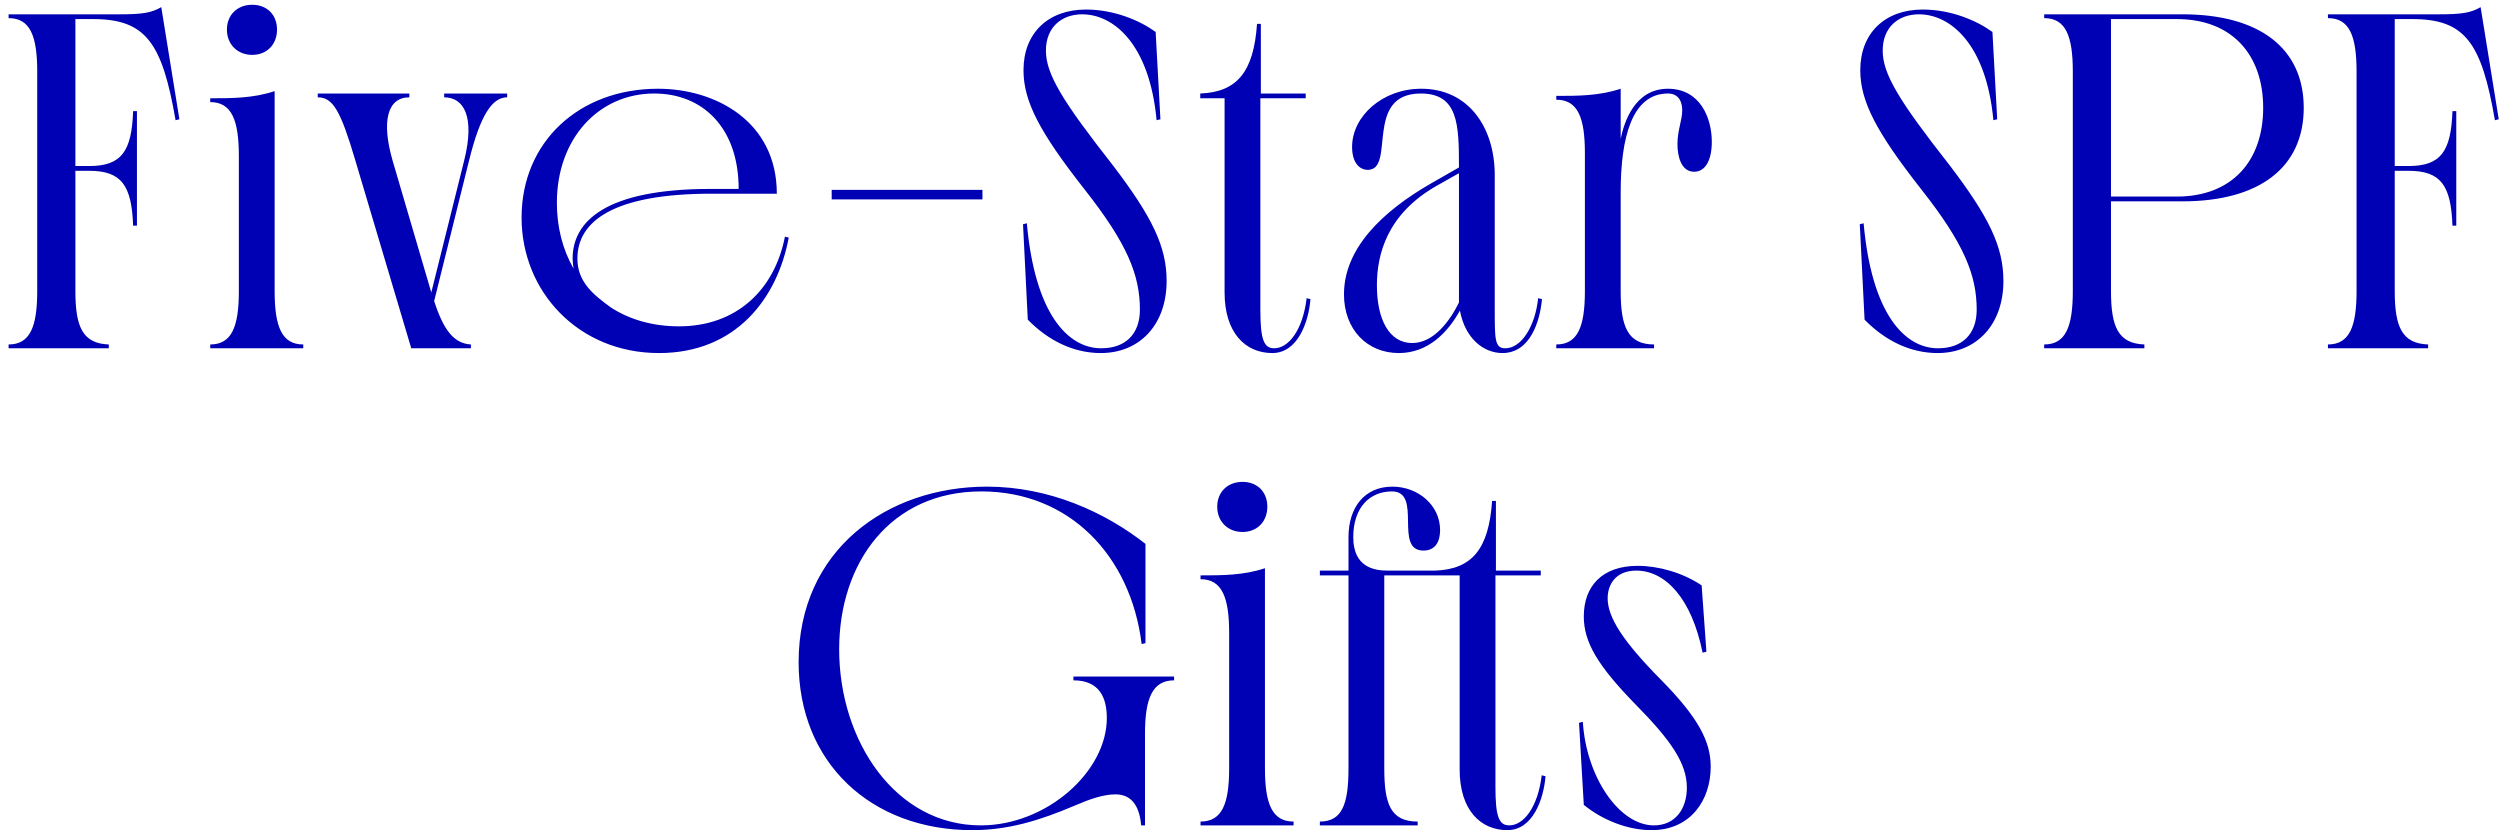 <svg xmlns="http://www.w3.org/2000/svg" fill="none" viewBox="0 0 262 87" height="87" width="262">
<path fill="#0000B4" d="M0.901 36.1C3.151 36.1 3.901 34.25 3.901 30.5V7.5C3.901 3.75 3.151 1.9 0.901 1.9V1.5H12.501C14.951 1.5 15.851 1.35 16.901 0.75L18.801 12.5L18.401 12.6C17.001 4.5 15.301 2 9.751 2H7.901V17.4H9.351C12.751 17.4 13.801 15.85 13.951 11.65H14.351V23.65H13.951C13.801 19.45 12.751 17.9 9.351 17.9H7.901V30.5C7.901 34.25 8.651 36 11.401 36.1V36.5H0.901V36.1ZM22.032 36.1C24.282 36.1 25.032 34.25 25.032 30.5V16.35C25.032 12.6 24.282 10.7 22.032 10.7V10.3C24.282 10.3 26.532 10.3 28.782 9.55V30.5C28.782 34.25 29.532 36.1 31.782 36.1V36.5H22.032V36.1ZM26.432 5.75C24.882 5.75 23.782 4.65 23.782 3.1C23.782 1.55 24.882 0.5 26.432 0.5C27.982 0.5 29.032 1.55 29.032 3.1C29.032 4.65 27.982 5.75 26.432 5.75ZM37.25 16.85C35.7 11.6 34.9 10.2 33.3 10.2V9.8H42.9V10.2C40.6 10.2 39.95 12.7 41.15 16.85L45.2 30.65L48.65 16.8C49.8 12.2 48.6 10.2 46.55 10.2V9.8H53.15V10.2C51.6 10.2 50.35 12 49.15 16.85L45.5 31.55C46.5 34.65 47.6 36 49.35 36.1V36.5H43.1L37.25 16.85ZM69.061 37C60.611 37 54.661 30.55 54.661 22.8C54.661 14.9 60.661 9.3 68.961 9.3C74.961 9.3 81.411 12.7 81.411 20.3H74.561C64.261 20.3 60.511 23.2 60.511 27.1C60.511 29.5 62.111 30.85 64.061 32.25C66.011 33.5 68.411 34.2 71.161 34.2C77.111 34.2 81.161 30.45 82.261 24.8L82.661 24.9C81.461 31.3 77.111 37 69.061 37ZM58.361 21.25C58.361 23.8 58.961 26.15 60.111 28.15C60.061 27.8 60.011 27.45 60.011 27.1C60.011 23.2 63.461 19.8 74.461 19.8H77.411C77.411 13.4 73.661 9.8 68.561 9.8C62.761 9.8 58.361 14.5 58.361 21.25ZM87.161 20.9V19.9H102.961V20.9H87.161ZM115.362 37C112.562 37 109.912 35.75 107.712 33.5L107.212 23.5L107.612 23.4C108.462 32.9 111.912 36.5 115.412 36.5C117.962 36.5 119.462 35 119.462 32.45C119.462 28.8 118.112 25.5 113.662 19.85C108.912 13.8 107.262 10.6 107.262 7.35C107.262 3.5 109.812 1 113.812 1C116.762 1 119.462 2.15 121.112 3.35L121.612 12.5L121.212 12.6C120.462 4.55 116.662 1.5 113.412 1.5C111.262 1.5 109.612 2.85 109.612 5.3C109.612 7.75 111.312 10.55 116.612 17.3C120.762 22.75 122.262 25.85 122.262 29.45C122.262 34 119.462 37 115.362 37ZM133.336 37C130.536 37 128.336 34.9 128.336 30.65V10.3H125.786V9.8C129.636 9.65 131.386 7.55 131.736 2.5H132.136V9.8H136.836V10.3H132.086V32.45C132.086 35.55 132.436 36.5 133.536 36.5C135.036 36.5 136.536 34.6 136.936 31.25L137.336 31.35C137.136 33.8 135.986 37 133.336 37ZM146.599 37C143.249 37 140.849 34.5 140.849 30.85C140.849 26.1 144.749 22.2 150.099 19.15L152.899 17.55C152.899 13.1 152.849 9.8 148.899 9.8C142.899 9.8 146.299 17.8 143.349 17.8C142.399 17.8 141.699 16.95 141.699 15.4C141.699 12.2 144.849 9.3 148.949 9.3C153.899 9.3 156.649 13.35 156.649 18.35V32.45C156.649 35.55 156.649 36.5 157.749 36.5C159.499 36.5 160.899 34.1 161.199 31.25L161.599 31.35C161.399 33.6 160.399 37 157.449 37C155.499 37 153.549 35.5 152.999 32.55C151.749 34.8 149.699 37 146.599 37ZM147.999 35.95C150.299 35.95 151.999 33.55 152.899 31.7V18.15L150.599 19.45C145.299 22.45 144.299 26.75 144.299 29.9C144.299 33.5 145.599 35.95 147.999 35.95ZM163.097 36.1C165.347 36.1 166.097 34.25 166.097 30.5V16.05C166.097 12.3 165.347 10.45 163.097 10.45V10.05C165.347 10.05 167.597 10.05 169.847 9.3V14.55C170.197 12.85 171.297 9.3 174.797 9.3C178.197 9.3 179.397 12.4 179.397 14.85C179.397 16.75 178.747 18 177.547 18C176.147 18 175.797 16.3 175.797 15.1C175.797 13.65 176.297 12.6 176.297 11.55C176.297 10.7 175.947 9.8 174.797 9.8C170.997 9.8 169.847 14.5 169.847 20.15V30.5C169.847 34.25 170.597 36.1 173.347 36.1V36.5H163.097V36.1ZM203.057 37C200.257 37 197.607 35.75 195.407 33.5L194.907 23.5L195.307 23.4C196.157 32.9 199.607 36.5 203.107 36.5C205.657 36.5 207.157 35 207.157 32.45C207.157 28.8 205.807 25.5 201.357 19.85C196.607 13.8 194.957 10.6 194.957 7.35C194.957 3.5 197.507 1 201.507 1C204.457 1 207.157 2.15 208.807 3.35L209.307 12.5L208.907 12.6C208.157 4.55 204.357 1.5 201.107 1.5C198.957 1.5 197.307 2.85 197.307 5.3C197.307 7.75 199.007 10.55 204.307 17.3C208.457 22.75 209.957 25.85 209.957 29.45C209.957 34 207.157 37 203.057 37ZM214.231 36.1C216.481 36.1 217.231 34.25 217.231 30.5V7.5C217.231 3.75 216.481 1.9 214.231 1.9V1.5H228.731C236.781 1.5 241.431 5.05 241.431 11.3C241.431 17.55 236.781 21.1 228.731 21.1H221.231V30.5C221.231 34.25 221.981 36 224.731 36.1V36.5H214.231V36.1ZM228.131 20.6C233.881 20.6 237.181 16.9 237.181 11.3C237.181 5.7 233.881 2 228.131 2H221.231V20.6H228.131ZM243.968 36.1C246.218 36.1 246.968 34.25 246.968 30.5V7.5C246.968 3.75 246.218 1.9 243.968 1.9V1.5H255.568C258.018 1.5 258.918 1.35 259.968 0.75L261.868 12.5L261.468 12.6C260.068 4.5 258.368 2 252.818 2H250.968V17.4H252.418C255.818 17.4 256.868 15.85 257.018 11.65H257.418V23.65H257.018C256.868 19.45 255.818 17.9 252.418 17.9H250.968V30.5C250.968 34.25 251.718 36 254.468 36.1V36.5H243.968V36.1ZM101.895 87C91.295 87 83.695 79.95 83.695 69.4C83.695 57.65 92.945 51 103.445 51C109.995 51 115.845 53.7 120.045 57V67.4L119.645 67.5C118.495 58.2 112.045 51.5 102.845 51.5C93.345 51.5 87.945 58.95 87.945 68.05C87.945 77.65 93.845 86.5 102.795 86.5C109.645 86.5 115.995 80.9 115.995 75.25C115.995 73.15 115.245 71.3 112.495 71.3V70.9H123.045V71.3C120.795 71.3 119.995 73.15 119.995 76.9V86.5H119.595C119.395 84.2 118.395 83.25 116.895 83.25C115.645 83.25 114.195 83.75 112.695 84.4C108.945 86 105.645 87 101.895 87ZM125.816 86.1C128.066 86.1 128.816 84.25 128.816 80.5V66.35C128.816 62.6 128.066 60.7 125.816 60.7V60.3C128.066 60.3 130.316 60.3 132.566 59.55V80.5C132.566 84.25 133.316 86.1 135.566 86.1V86.5H125.816V86.1ZM130.216 55.75C128.666 55.75 127.566 54.65 127.566 53.1C127.566 51.55 128.666 50.5 130.216 50.5C131.766 50.5 132.816 51.55 132.816 53.1C132.816 54.65 131.766 55.75 130.216 55.75ZM138.322 86.1C140.672 86.1 141.322 84.25 141.322 80.5V60.3H138.322V59.8H141.322V56.3C141.322 53.15 143.022 51 145.922 51C148.622 51 150.922 52.95 150.922 55.55C150.922 56.7 150.472 57.7 149.172 57.7C146.022 57.7 149.122 51.5 145.872 51.5C143.572 51.5 141.822 53.15 141.822 56.3C141.822 59.45 144.022 59.8 145.422 59.8H150.422C154.272 59.65 156.022 57.55 156.372 52.5H156.772V59.8H161.472V60.3H156.722V82.45C156.722 85.55 157.072 86.5 158.172 86.5C159.672 86.5 161.172 84.6 161.572 81.25L161.972 81.35C161.772 83.8 160.622 87 157.972 87C155.172 87 152.972 84.9 152.972 80.65V60.3H145.072V80.5C145.072 84.25 145.722 86.1 148.572 86.1V86.5H138.322V86.1ZM173.082 87C170.532 87 167.882 85.9 165.982 84.35L165.482 75.75L165.882 75.65C166.232 81.4 169.682 86.5 173.332 86.5C175.582 86.5 176.782 84.75 176.782 82.55C176.782 80 175.132 77.6 171.382 73.8C167.432 69.75 165.982 67.3 165.982 64.6C165.982 61.45 167.882 59.3 171.632 59.3C173.782 59.3 176.332 60 178.332 61.35L178.832 68.3L178.432 68.4C177.282 62.7 174.532 59.8 171.482 59.8C169.282 59.8 168.482 61.3 168.482 62.7C168.482 64.7 170.082 67.2 174.032 71.2C177.982 75.2 179.282 77.7 179.282 80.35C179.282 83.9 177.132 87 173.082 87Z"></path>
</svg>
